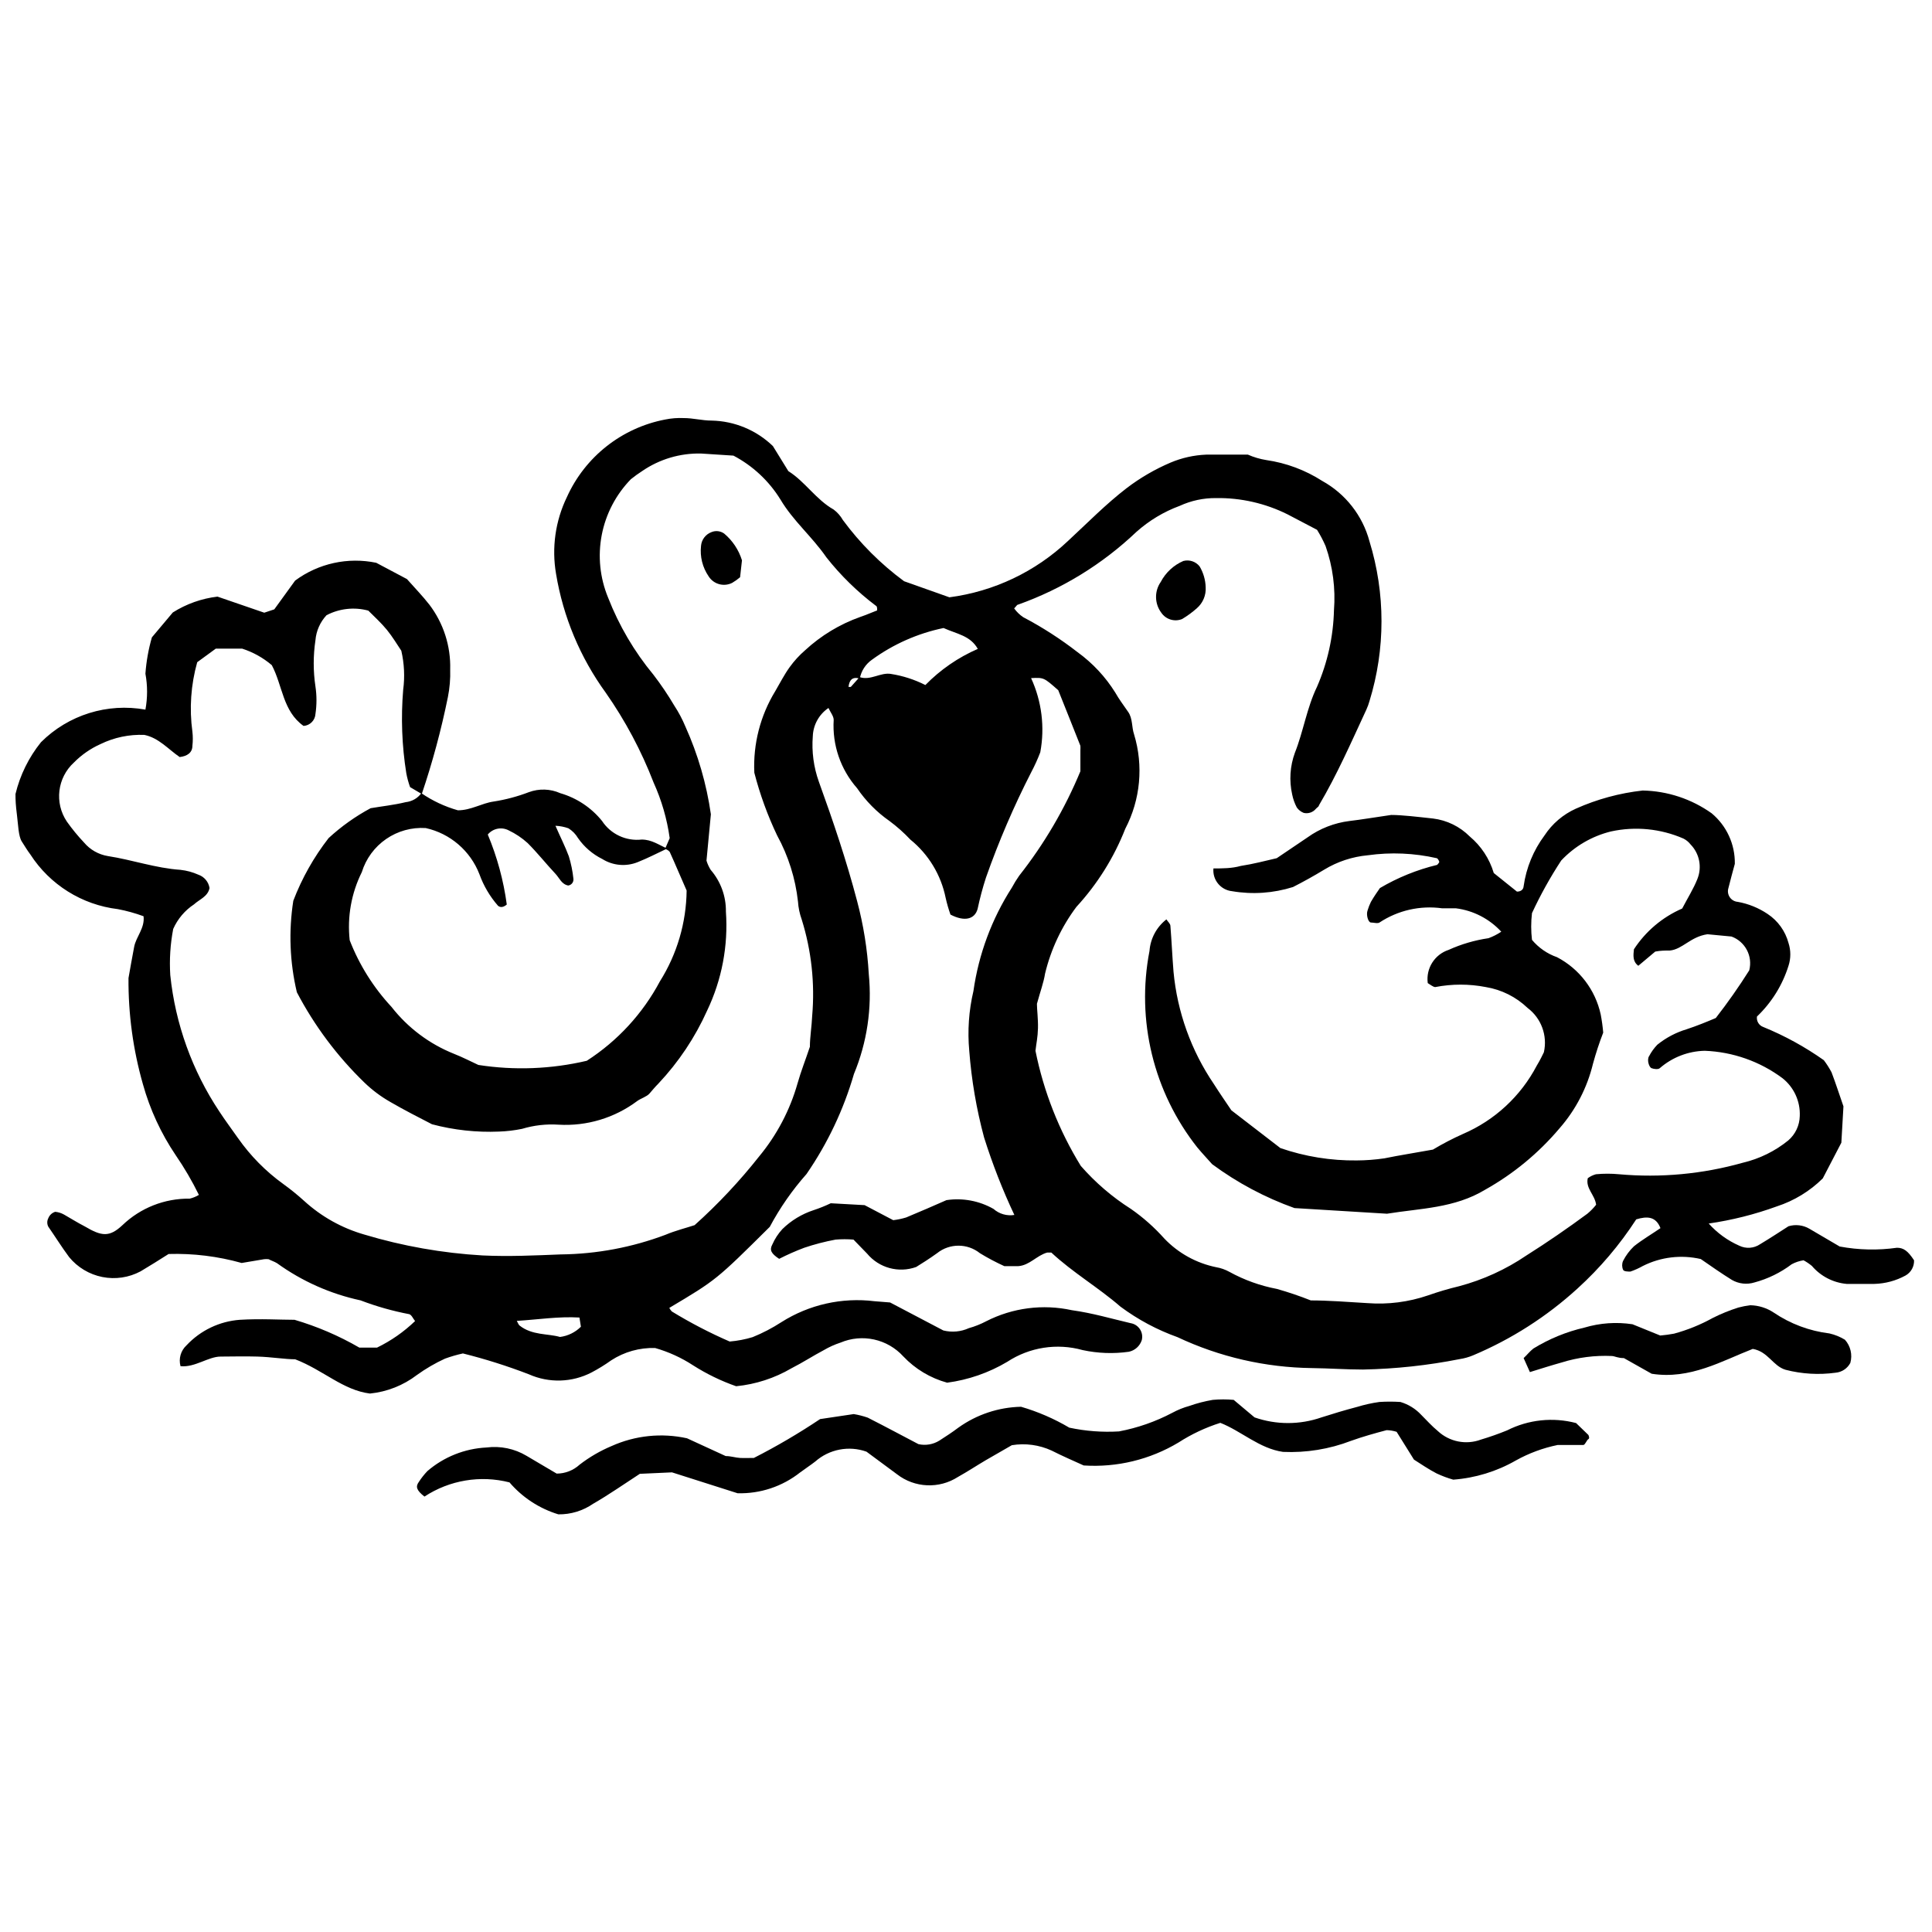 <?xml version="1.0" encoding="UTF-8"?>
<!-- Uploaded to: ICON Repo, www.svgrepo.com, Generator: ICON Repo Mixer Tools -->
<svg width="800px" height="800px" version="1.1" viewBox="144 144 512 512" xmlns="http://www.w3.org/2000/svg">
 <defs>
  <clipPath id="a">
   <path d="m148.09 254h503.81v260h-503.81z"/>
  </clipPath>
 </defs>
 <g clip-path="url(#a)">
  <path d="m320.26 368.94 1.219-2.824-0.004 0.004c-0.703-5.09-2.141-10.047-4.262-14.727-3.25-8.418-7.504-16.41-12.676-23.805-6.781-9.332-11.293-20.117-13.176-31.496-1.195-6.926-0.188-14.051 2.879-20.375 4.816-10.668 14.52-18.328 26.02-20.535 1.637-0.336 3.309-0.465 4.981-0.387 2.438 0 4.871 0.664 7.309 0.664 6.082 0.113 11.898 2.527 16.273 6.754l4.098 6.641c4.43 2.769 7.309 7.527 12.012 10.188 0.992 0.746 1.82 1.688 2.434 2.766 4.562 6.195 10.031 11.66 16.223 16.223l12.012 4.262c11.793-1.547 22.797-6.777 31.441-14.945 5.262-4.875 10.02-9.746 15.559-14.008 3.578-2.723 7.484-4.992 11.625-6.754 2.984-1.258 6.172-1.969 9.41-2.102h11.07c1.555 0.684 3.195 1.168 4.871 1.438 5.285 0.762 10.344 2.652 14.836 5.535 6.172 3.414 10.688 9.188 12.512 16 4.246 13.797 4.246 28.551 0 42.348-0.219 0.777-0.496 1.535-0.832 2.269-3.984 8.582-7.75 17.215-12.566 25.355 0 0.332-0.555 0.609-0.832 0.941h0.004c-0.785 0.93-2.027 1.336-3.211 1.051-0.738-0.289-1.371-0.793-1.828-1.441-0.566-1.078-0.977-2.234-1.219-3.43-0.828-3.684-0.578-7.527 0.723-11.074 2.215-5.535 3.156-11.902 5.867-17.492 2.785-6.402 4.309-13.281 4.484-20.262 0.449-5.754-0.305-11.543-2.215-16.992-0.648-1.496-1.406-2.938-2.269-4.32l-7.805-4.094c-5.894-2.938-12.406-4.422-18.988-4.32-3.305-0.027-6.574 0.672-9.578 2.051-4.238 1.562-8.145 3.91-11.512 6.918-8.984 8.543-19.656 15.105-31.336 19.266-0.332 0-0.555 0.555-1.051 0.996 0.652 0.91 1.457 1.695 2.383 2.324 5.078 2.668 9.914 5.781 14.445 9.301 3.981 2.887 7.363 6.516 9.965 10.684 0.996 1.77 2.215 3.375 3.434 5.148 1.219 1.77 0.887 3.984 1.551 5.922 2.531 8.324 1.695 17.309-2.328 25.023-3 7.641-7.391 14.66-12.953 20.703-3.938 5.262-6.762 11.27-8.301 17.66-0.387 2.438-1.273 4.762-2.16 8.027 0 1.496 0.332 3.984 0.277 6.422-0.055 2.438-0.441 4.043-0.664 6.035v-0.004c2.168 10.801 6.234 21.125 12.012 30.504 3.859 4.418 8.332 8.258 13.285 11.402 3.25 2.262 6.223 4.902 8.859 7.859 3.695 3.867 8.484 6.512 13.727 7.586 1.223 0.207 2.402 0.621 3.488 1.219 3.941 2.172 8.199 3.703 12.621 4.539 3.039 0.859 6.035 1.875 8.969 3.043 4.43 0 9.742 0.387 15.059 0.719h-0.004c5.418 0.41 10.859-0.289 16-2.047 2.707-0.953 5.457-1.766 8.25-2.434 6.356-1.691 12.383-4.445 17.824-8.141 5.535-3.488 11.07-7.309 16.164-11.07 0.855-0.707 1.637-1.508 2.324-2.379-0.332-2.656-2.824-4.316-2.215-7.031 0.648-0.484 1.383-0.84 2.16-1.051 2.043-0.195 4.102-0.195 6.144 0 11.02 0.988 22.125-0.047 32.773-3.047 4.418-1.039 8.543-3.062 12.066-5.922 1.887-1.629 2.992-3.984 3.043-6.477 0.164-3.883-1.543-7.609-4.594-10.02-5.973-4.445-13.152-6.973-20.594-7.254-4.383 0.094-8.59 1.723-11.902 4.598-0.387 0.387-1.551 0.277-2.215 0-0.664-0.277-1.273-2.269-0.609-3.211h0.004c0.57-1.098 1.301-2.102 2.156-2.992 2.293-1.855 4.926-3.246 7.75-4.094 2.711-0.887 5.535-2.047 7.75-2.988v-0.004c3.16-4.059 6.117-8.27 8.859-12.621 0.977-3.754-1.062-7.637-4.707-8.969l-6.363-0.605c-4.539 0.664-6.586 3.984-9.965 4.316-1.219 0-2.438 0-3.875 0.277l-4.484 3.766c-1.551-1.164-1.328-2.769-1.164-4.375 3.113-4.773 7.562-8.527 12.789-10.797 1.438-2.769 2.988-5.203 4.043-7.859h-0.004c1.258-3.137 0.539-6.719-1.824-9.133-0.504-0.652-1.148-1.18-1.883-1.551-6.047-2.633-12.77-3.293-19.211-1.883-5.043 1.242-9.617 3.914-13.176 7.695-2.918 4.453-5.512 9.117-7.75 13.949-0.277 2.356-0.277 4.734 0 7.086 1.762 2.102 4.059 3.691 6.644 4.594 5.914 3.094 10.148 8.648 11.57 15.168 0.305 1.594 0.527 3.203 0.664 4.816-1.047 2.703-1.949 5.457-2.711 8.25-1.531 6.332-4.57 12.203-8.859 17.105-5.539 6.562-12.215 12.078-19.707 16.273-8.137 4.926-17.16 4.926-26.02 6.367l-24.523-1.496c-7.797-2.785-15.148-6.703-21.809-11.625-1.219-1.383-2.602-2.824-3.93-4.43v0.004c-11.613-14.691-16.242-33.711-12.68-52.094 0.246-3.293 1.875-6.332 4.484-8.359 0.387 0.609 0.996 1.105 1.051 1.66 0.332 4.098 0.5 8.191 0.832 12.234 1 10.652 4.672 20.879 10.684 29.73 1.551 2.438 3.156 4.762 4.648 6.977l13.008 10.02 0.004-0.004c6.496 2.238 13.332 3.344 20.203 3.266 2.449-0.012 4.891-0.199 7.309-0.551 4.043-0.832 8.082-1.438 12.898-2.324v-0.004c2.57-1.539 5.234-2.926 7.973-4.148 8.398-3.613 15.301-10.004 19.539-18.105 0.887-1.438 1.551-2.879 1.883-3.543 0.996-4.418-0.695-9.012-4.316-11.734-3.047-2.922-6.906-4.852-11.07-5.535-4.426-0.859-8.973-0.859-13.398 0-0.555 0-1.328-0.664-1.992-1.051-0.516-3.887 1.812-7.586 5.535-8.805 3.359-1.523 6.922-2.566 10.574-3.098 1.188-0.438 2.32-1.016 3.375-1.719-3.148-3.418-7.402-5.613-12.012-6.199h-3.652c-5.812-0.809-11.715 0.531-16.609 3.766-0.5 0.332-1.551 0-2.269 0s-1.328-2.047-0.887-3.211c0.23-0.781 0.527-1.539 0.887-2.269 0.832-1.438 1.77-2.769 2.379-3.652h0.004c4.723-2.785 9.836-4.856 15.168-6.144 0 0 0.609-0.609 0.555-0.832-0.055-0.223-0.387-0.887-0.664-0.941h-0.004c-5.992-1.363-12.18-1.625-18.266-0.773-4.098 0.375-8.055 1.68-11.57 3.82-2.824 1.715-5.535 3.211-8.25 4.594-5.223 1.648-10.766 2.027-16.164 1.105-3.019-0.32-5.215-3.012-4.926-6.031 2.438 0 4.871 0 7.25-0.664 3.266-0.5 6.422-1.328 9.523-2.047l8.191-5.535v-0.004c3.273-2.336 7.082-3.82 11.07-4.316 3.266-0.387 6.477-0.941 11.07-1.605 2.879 0 6.977 0.5 11.07 0.941h0.004c3.688 0.449 7.121 2.125 9.742 4.758 3.027 2.535 5.242 5.902 6.367 9.688l6.144 4.926c0.996 0 1.715-0.5 1.77-1.438h0.004c0.684-4.879 2.59-9.504 5.535-13.453 2.035-3.102 4.918-5.562 8.301-7.086 5.621-2.512 11.598-4.137 17.715-4.812 6.559 0.125 12.926 2.231 18.27 6.031 3.973 3.305 6.231 8.23 6.144 13.398-0.555 1.992-1.164 4.316-1.77 6.699v-0.004c-0.164 0.793 0.023 1.617 0.512 2.266 0.484 0.645 1.227 1.051 2.031 1.113 2.836 0.508 5.531 1.602 7.918 3.211 2.723 1.805 4.691 4.539 5.535 7.695 0.637 1.961 0.637 4.07 0 6.031-1.598 5.121-4.477 9.75-8.359 13.453-0.176 1.199 0.52 2.359 1.66 2.769 5.668 2.312 11.055 5.266 16.055 8.801 0.77 1.012 1.453 2.086 2.047 3.211 1.164 3.043 2.16 6.199 3.156 9.023l-0.555 9.633-4.926 9.465c-3.426 3.387-7.598 5.926-12.18 7.418-5.844 2.129-11.891 3.648-18.043 4.539 2.242 2.512 5 4.512 8.082 5.867 1.781 0.875 3.891 0.727 5.535-0.387 2.769-1.66 5.535-3.488 7.527-4.762 1.859-0.555 3.863-0.316 5.535 0.664l8.027 4.707c5.004 0.934 10.129 1.047 15.168 0.332 1.715 0 2.879 0.773 4.539 3.32 0.066 1.668-0.812 3.231-2.269 4.043-2.535 1.379-5.363 2.141-8.246 2.215h-7.363c-3.566-0.328-6.867-2.035-9.191-4.762-0.688-0.57-1.43-1.07-2.215-1.496-1.102 0.168-2.172 0.523-3.152 1.055-2.945 2.223-6.293 3.859-9.855 4.816-2 0.617-4.164 0.375-5.977-0.668-2.769-1.715-5.535-3.652-8.25-5.535-5.168-1.195-10.594-0.551-15.332 1.828-1.059 0.598-2.172 1.102-3.324 1.496-0.609 0-1.77 0-1.938-0.5-0.324-0.742-0.324-1.586 0-2.324 0.734-1.445 1.711-2.754 2.879-3.875 2.215-1.77 4.707-3.211 7.031-4.816-1.219-3.102-3.488-3.211-6.422-2.324-4.375 6.75-9.605 12.91-15.555 18.32-8.148 7.441-17.512 13.434-27.68 17.715-1.137 0.477-2.324 0.809-3.543 0.996-8.445 1.672-17.023 2.598-25.629 2.769-4.484 0-8.969-0.332-13.508-0.387-12.332-0.148-24.492-2.941-35.652-8.195-5.406-1.934-10.5-4.656-15.113-8.082-5.867-5.094-12.621-9.023-18.324-14.336h-1.105c-2.769 0.773-4.648 3.375-7.641 3.598h-3.707c-2.227-1.012-4.391-2.156-6.477-3.434-3.316-2.652-8.031-2.652-11.348 0-1.992 1.438-4.098 2.769-5.535 3.652v0.004c-4.652 1.676-9.852 0.258-13.012-3.543l-3.598-3.707v-0.004c-1.582-0.137-3.176-0.137-4.762 0-2.812 0.523-5.59 1.246-8.301 2.16-2.269 0.855-4.484 1.832-6.644 2.934-2.106-1.383-2.602-2.324-1.828-3.766h0.004c0.652-1.5 1.551-2.883 2.656-4.094 2.34-2.297 5.184-4.023 8.301-5.039 1.551-0.512 3.066-1.121 4.543-1.828l8.969 0.5 7.586 3.984h-0.004c1.164-0.137 2.312-0.379 3.43-0.719 3.766-1.551 7.527-3.211 10.684-4.594h0.004c4.293-0.641 8.68 0.18 12.453 2.324 1.512 1.336 3.543 1.926 5.535 1.605-3.137-6.656-5.816-13.52-8.027-20.539-2.019-7.516-3.336-15.207-3.93-22.973-0.484-5.301-0.113-10.648 1.109-15.832 1.387-9.758 4.859-19.105 10.184-27.402 0.582-1.09 1.23-2.144 1.938-3.152 6.652-8.441 12.109-17.754 16.223-27.68v-5.535c0.023-0.406 0.023-0.812 0-1.219-1.938-4.926-3.93-9.855-5.867-14.727-3.82-3.375-3.82-3.375-7.195-3.211h-0.004c2.828 6.141 3.676 13.008 2.438 19.652-0.684 1.801-1.48 3.559-2.383 5.258-4.629 9.039-8.641 18.379-12.012 27.957-0.883 2.727-1.621 5.5-2.215 8.305-0.773 2.769-3.488 3.434-7.195 1.496v-0.004c-0.512-1.449-0.938-2.926-1.273-4.426-1.23-6.082-4.539-11.543-9.355-15.445-1.695-1.805-3.547-3.453-5.535-4.926-3.367-2.352-6.273-5.297-8.582-8.691-4.379-4.981-6.606-11.488-6.199-18.102 0-0.996-0.887-2.047-1.383-3.156-2.496 1.688-4.035 4.461-4.152 7.473-0.324 4.09 0.223 8.203 1.605 12.066 3.766 10.406 7.309 20.871 10.129 31.609 1.691 6.336 2.731 12.828 3.102 19.375 0.887 9.012-0.461 18.102-3.93 26.461-2.742 9.457-6.984 18.41-12.566 26.516-3.785 4.273-7.055 8.973-9.746 14.008-14.172 14.062-14.172 14.062-26.629 21.48l0.004-0.004c0.176 0.344 0.398 0.66 0.664 0.941 4.922 3.008 10.047 5.672 15.336 7.973 2.062-0.172 4.106-0.562 6.086-1.164 2.668-1.082 5.227-2.418 7.641-3.984 7.324-4.637 16.031-6.594 24.633-5.535l4.152 0.332 14.117 7.418c2.254 0.566 4.637 0.352 6.754-0.609 1.59-0.445 3.133-1.059 4.594-1.828 7-3.574 15.02-4.613 22.699-2.934 5.535 0.773 10.352 2.215 15.555 3.434 1.012 0.156 1.91 0.73 2.481 1.582 0.57 0.855 0.754 1.906 0.508 2.902-0.504 1.574-1.812 2.758-3.434 3.098-4.07 0.574-8.211 0.426-12.234-0.441-6.793-1.902-14.082-0.773-19.984 3.102-4.883 2.906-10.309 4.789-15.941 5.535-4.438-1.219-8.461-3.633-11.625-6.977-2.051-2.25-4.75-3.812-7.723-4.465-2.973-0.656-6.078-0.371-8.883 0.812-1.543 0.504-3.031 1.172-4.43 1.992-2.934 1.551-5.535 3.266-8.582 4.816-4.488 2.629-9.492 4.254-14.668 4.762-4.004-1.398-7.828-3.258-11.406-5.535-3.106-2.031-6.504-3.578-10.074-4.598-4.117-0.117-8.172 1.023-11.625 3.266-1.66 1.188-3.398 2.262-5.203 3.211-5.172 2.684-11.285 2.867-16.605 0.5-5.715-2.203-11.555-4.051-17.496-5.535-1.613 0.355-3.203 0.816-4.758 1.383-2.606 1.199-5.09 2.644-7.418 4.32-3.617 2.766-7.93 4.469-12.457 4.926-7.141-0.887-12.344-6.199-19.816-9.078-2.656 0-6.312-0.609-9.965-0.719s-6.531 0-9.797 0-6.809 2.934-10.629 2.547v-0.004c-0.547-2 0.074-4.137 1.602-5.535 3.691-3.945 8.73-6.356 14.117-6.754 5.535-0.332 10.629 0 14.504 0 5.992 1.762 11.754 4.234 17.16 7.363h4.707c3.707-1.801 7.106-4.172 10.074-7.031-0.555-0.664-0.887-1.605-1.551-1.828v0.004c-4.398-0.836-8.715-2.059-12.898-3.656-7.981-1.715-15.523-5.07-22.141-9.852-0.719-0.441-1.496-0.664-2.215-1.051v-0.004c-0.406-0.051-0.812-0.051-1.219 0l-5.922 0.996v0.004c-6.301-1.773-12.836-2.578-19.375-2.383-2.547 1.605-4.981 3.156-7.418 4.594-3.106 1.66-6.688 2.191-10.141 1.504-3.449-0.688-6.559-2.547-8.793-5.266-1.938-2.602-3.766-5.535-5.535-8.082-0.355-0.695-0.355-1.52 0-2.215 0.316-0.82 0.988-1.453 1.828-1.715 0.816 0.074 1.605 0.32 2.324 0.719 1.77 0.996 3.488 2.106 5.535 3.156 4.484 2.656 6.531 2.879 9.965-0.332 4.789-4.594 11.191-7.117 17.824-7.031 0.859-0.203 1.684-0.539 2.438-0.996-1.789-3.652-3.844-7.168-6.144-10.52-3.894-5.766-6.828-12.121-8.691-18.82-2.609-9.145-3.894-18.613-3.82-28.121 0.441-2.602 0.996-5.535 1.496-8.25 0.5-2.711 2.879-4.981 2.492-8.137h-0.004c-2.215-0.812-4.492-1.445-6.809-1.883-9.504-1.141-18.008-6.457-23.195-14.504-0.719-0.941-1.383-2.047-2.269-3.434-0.887-1.383-0.941-4.426-1.273-7.027-0.332-2.602-0.387-3.875-0.387-5.539 1.211-5.016 3.519-9.703 6.754-13.727 7.254-7.238 17.594-10.465 27.68-8.637 0.582-3.148 0.582-6.375 0-9.52 0.234-3.262 0.809-6.492 1.715-9.633l5.535-6.586v-0.004c3.586-2.269 7.633-3.707 11.848-4.207l12.398 4.262 2.656-0.887 5.535-7.641 0.004 0.004c6.164-4.551 13.977-6.262 21.477-4.703l8.137 4.316c2.16 2.438 4.152 4.484 5.922 6.754h0.004c3.758 4.938 5.715 11.012 5.535 17.215 0.078 2.453-0.129 4.902-0.609 7.309-1.766 8.699-4.078 17.277-6.918 25.684l-3.102-1.828v0.004c-0.426-1.191-0.762-2.414-0.996-3.656-1.172-7.32-1.449-14.754-0.832-22.141 0.461-3.453 0.289-6.961-0.496-10.352-1.051-1.551-2.324-3.707-3.82-5.535-1.496-1.828-3.375-3.543-4.926-5.094-3.715-1.004-7.668-0.566-11.074 1.219-1.695 1.82-2.731 4.16-2.934 6.641-0.609 4.055-0.609 8.18 0 12.234 0.363 2.422 0.363 4.887 0 7.309-0.105 1.695-1.457 3.047-3.152 3.156-5.535-3.93-5.535-10.684-8.414-16.109h-0.004c-2.305-1.965-4.977-3.449-7.859-4.375h-6.977l-4.926 3.598c-1.684 5.992-2.117 12.27-1.273 18.434 0.141 1.234 0.141 2.477 0 3.711 0 1.828-1.383 2.769-3.375 2.988-2.934-1.992-5.535-5.094-9.355-5.867-4.019-0.168-8.012 0.672-11.625 2.434-2.625 1.176-5.012 2.828-7.031 4.875-4.426 4.031-5.227 10.699-1.883 15.664 1.383 1.949 2.898 3.801 4.539 5.535 1.605 1.914 3.848 3.191 6.312 3.598 6.477 0.996 12.676 3.211 19.266 3.652v0.004c1.625 0.176 3.211 0.605 4.703 1.273 1.578 0.531 2.727 1.898 2.988 3.543-0.441 2.269-2.656 2.988-4.098 4.316h0.004c-2.434 1.602-4.356 3.871-5.535 6.531-0.773 4.031-1.031 8.141-0.777 12.234 1.344 12.926 5.809 25.332 13.008 36.148 1.551 2.379 3.266 4.648 4.926 7.031h0.004c3.293 4.703 7.352 8.82 12.012 12.18 1.926 1.391 3.773 2.887 5.535 4.484 4.555 4.16 10.012 7.211 15.941 8.91 10.195 3.062 20.711 4.918 31.336 5.535 6.977 0.332 13.895 0 20.816-0.277l-0.004 0.004c9.461-0.109 18.828-1.871 27.68-5.207 2.602-1.105 5.535-1.828 7.695-2.547v0.004c6.211-5.574 11.934-11.668 17.105-18.215 4.703-5.68 8.172-12.277 10.184-19.375 0.887-3.156 2.106-6.199 3.266-9.688 0-2.492 0.5-5.535 0.609-8.191 0.746-8.605-0.195-17.277-2.766-25.52-0.555-1.535-0.891-3.137-0.996-4.762-0.68-6.156-2.559-12.121-5.539-17.551-2.531-5.328-4.555-10.891-6.031-16.605-0.352-7.586 1.578-15.105 5.535-21.59 1.273-2.16 2.379-4.375 3.82-6.367 1.184-1.648 2.559-3.152 4.094-4.484 4.238-3.918 9.23-6.934 14.672-8.855 1.496-0.5 2.988-1.164 4.43-1.715 0-0.609 0-1.105-0.387-1.273h-0.004c-4.883-3.688-9.273-7.984-13.062-12.789-3.82-5.535-8.801-9.633-12.18-15.336v0.004c-3.035-4.922-7.34-8.934-12.453-11.625l-8.582-0.555c-5.562-0.125-11.023 1.5-15.609 4.648-1.035 0.668-2.031 1.387-2.992 2.16-3.961 4.07-6.644 9.211-7.719 14.789-1.07 5.578-0.484 11.348 1.688 16.598 2.887 7.406 6.941 14.305 12.012 20.426 2.008 2.617 3.859 5.356 5.535 8.195 1.148 1.75 2.129 3.602 2.934 5.535 3.332 7.394 5.606 15.223 6.754 23.25-0.406 4.356-0.793 8.453-1.164 12.289 0.262 0.859 0.633 1.676 1.109 2.438 2.656 3.07 4.094 7.012 4.039 11.07 0.637 9.031-1.078 18.07-4.981 26.238-3.195 7.113-7.555 13.641-12.898 19.32-0.887 0.887-1.66 1.828-2.379 2.656-0.719 0.832-2.269 1.273-3.266 1.992v0.004c-5.984 4.473-13.359 6.691-20.816 6.254-3.269-0.215-6.551 0.16-9.688 1.105-2.008 0.41-4.043 0.652-6.09 0.723-5.988 0.254-11.977-0.398-17.77-1.938-3.32-1.715-7.363-3.766-11.07-5.922v-0.004c-2.496-1.422-4.801-3.148-6.867-5.148-7.191-6.969-13.23-15.039-17.879-23.914-1.883-7.945-2.203-16.18-0.941-24.246 2.281-5.969 5.434-11.562 9.355-16.605 3.363-3.098 7.102-5.758 11.129-7.918 2.879-0.5 6.144-0.832 9.301-1.605h-0.004c1.66-0.168 3.172-1.031 4.152-2.379 2.961 2.031 6.234 3.562 9.688 4.539 3.488 0 6.312-1.883 9.465-2.324h0.004c3.195-0.5 6.332-1.332 9.355-2.492 2.699-0.988 5.676-0.891 8.301 0.277 4.359 1.262 8.223 3.832 11.074 7.363 2.293 3.496 6.363 5.402 10.516 4.926 2.656 0 4.539 1.438 6.754 2.379-2.602 1.219-5.148 2.547-7.805 3.598-3.086 1.254-6.59 0.945-9.41-0.828-2.574-1.277-4.781-3.18-6.422-5.535-0.625-1.062-1.5-1.953-2.547-2.602-1.105-0.391-2.262-0.617-3.434-0.664 1.273 2.934 2.602 5.535 3.543 8.082 0.598 1.949 1.008 3.949 1.219 5.977 0.098 0.871-0.516 1.656-1.383 1.773-1.77-0.332-2.324-1.992-3.375-3.102-2.492-2.656-4.762-5.535-7.363-8.137-1.504-1.367-3.203-2.508-5.039-3.379-1.875-0.984-4.184-0.523-5.535 1.109 2.481 5.934 4.176 12.168 5.035 18.543-0.832 0.719-1.66 0.887-2.324 0.332-2.148-2.453-3.82-5.289-4.926-8.359-2.398-6.199-7.738-10.793-14.227-12.234-3.727-0.238-7.422 0.781-10.496 2.902-3.074 2.121-5.344 5.211-6.445 8.781-2.781 5.582-3.894 11.848-3.211 18.047 2.539 6.531 6.297 12.523 11.074 17.656 4.332 5.551 10.066 9.848 16.605 12.457 2.269 0.887 4.484 2.047 6.422 2.934 9.559 1.488 19.316 1.109 28.73-1.105 8.148-5.246 14.82-12.488 19.375-21.039 4.543-7.219 6.992-15.551 7.086-24.078-1.605-3.598-2.988-6.977-4.484-10.242-0.387-0.5-0.883-0.609-1.215-0.832zm51.539-45.504c2.934 0.996 5.535-1.328 8.359-0.832l-0.004 0.004c3.16 0.496 6.227 1.488 9.078 2.934 3.969-4.062 8.688-7.316 13.895-9.578-1.992-3.543-5.535-3.93-9.078-5.535-6.856 1.422-13.328 4.289-18.988 8.414-1.68 1.18-2.832 2.965-3.211 4.984-1.992-0.555-2.769 0.387-2.988 2.215h0.609zm-90.844 170.61c0.332 0.555 0.441 0.996 0.719 1.219 3.32 2.656 7.473 2.106 10.738 3.043 2.094-0.27 4.039-1.223 5.535-2.711l-0.387-2.438c-5.535-0.332-11.07 0.555-16.605 0.887z"/>
 </g>
 <path d="m412.15 526.99-6.918 3.984c-2.438 1.438-4.871 3.043-7.363 4.43-4.996 3.211-11.473 2.926-16.164-0.719l-8.082-5.981c-4.66-1.656-9.852-0.66-13.562 2.606-1.273 0.996-2.656 1.883-3.984 2.879l-0.004-0.004c-4.711 3.742-10.59 5.703-16.605 5.539l-17.383-5.535-8.523 0.387c-4.098 2.656-8.191 5.535-12.344 7.918l-0.004-0.004c-2.711 1.883-5.941 2.871-9.242 2.824-5.035-1.535-9.531-4.473-12.953-8.469-7.707-1.969-15.883-0.602-22.531 3.762-2.047-1.605-2.438-2.602-1.496-3.875 0.664-1.027 1.426-1.992 2.269-2.879 4.383-3.769 9.895-5.969 15.668-6.254 3.691-0.473 7.434 0.305 10.629 2.215l7.973 4.707-0.004-0.004c2.258-0.004 4.43-0.852 6.09-2.379 2.602-2 5.445-3.656 8.473-4.926 6.266-2.816 13.273-3.531 19.984-2.051l10.242 4.707c1.383 0 2.602 0.441 3.82 0.5 1.219 0.055 2.438 0 3.652 0h-0.004c6.051-3.082 11.91-6.523 17.551-10.297l8.914-1.328h-0.004c1.262 0.207 2.504 0.523 3.711 0.941 4.707 2.379 9.41 4.926 13.453 7.031v-0.004c1.895 0.426 3.883 0.086 5.535-0.941 1.715-1.105 3.434-2.215 5.039-3.434l-0.004 0.004c4.852-3.477 10.641-5.406 16.609-5.535 4.477 1.305 8.77 3.164 12.785 5.535 4.328 0.926 8.762 1.262 13.176 0.996 4.926-0.93 9.684-2.59 14.117-4.926 1.438-0.781 2.961-1.395 4.539-1.828 2.016-0.711 4.09-1.25 6.199-1.605 1.844-0.168 3.695-0.168 5.535 0l5.535 4.648h0.004c5.734 1.996 11.977 1.996 17.715 0 3.102-0.996 6.254-1.938 9.41-2.769v0.004c1.953-0.602 3.953-1.047 5.977-1.328 1.844-0.117 3.691-0.117 5.535 0 2.121 0.625 4.035 1.809 5.539 3.43 1.438 1.438 2.824 2.988 4.375 4.262h-0.004c3.078 2.875 7.519 3.754 11.461 2.273 2.344-0.699 4.652-1.512 6.918-2.438 5.648-2.856 12.145-3.543 18.27-1.938l3.266 3.156s0.441 0.887 0 1.105c-0.441 0.223-0.832 1.496-1.328 1.551h-6.809c-3.879 0.793-7.613 2.172-11.074 4.098-5.086 2.918-10.758 4.656-16.605 5.09-1.52-0.43-3-0.984-4.43-1.66-2.16-1.105-4.207-2.547-5.981-3.652l-4.594-7.363c-0.859-0.273-1.754-0.422-2.656-0.441-3.156 0.832-6.312 1.715-9.41 2.824-5.75 2.211-11.895 3.207-18.047 2.934-6.254-0.887-11.07-5.535-16.605-7.695h-0.004c-3.902 1.234-7.625 2.984-11.07 5.203-7.562 4.539-16.328 6.664-25.133 6.09-2.547-1.164-5.535-2.438-8.469-3.93-3.301-1.527-6.984-2.027-10.574-1.441z"/>
 <path d="m576.62 494.94 7.363 2.988c1.223-0.105 2.445-0.27 3.652-0.496 3.57-0.965 7.008-2.359 10.242-4.152 2.191-1.105 4.469-2.027 6.809-2.769 1.035-0.277 2.09-0.48 3.156-0.609 2.207 0.043 4.359 0.715 6.199 1.938 4.418 2.992 9.484 4.891 14.781 5.535 1.445 0.332 2.828 0.891 4.094 1.664 1.504 1.664 2.047 3.984 1.441 6.144-0.777 1.484-2.262 2.465-3.93 2.602-4.418 0.602-8.914 0.34-13.23-0.777-3.375-0.996-4.594-4.816-8.691-5.535-8.137 3.156-16.605 8.191-26.793 6.586l-7.363-4.148c-1.605 0-2.379-0.5-3.156-0.555-4.512-0.211-9.027 0.371-13.34 1.715-2.769 0.773-5.535 1.66-8.414 2.547l-1.66-3.707c0.941-0.887 1.66-1.828 2.602-2.547 4.172-2.562 8.734-4.43 13.504-5.535 4.129-1.23 8.477-1.535 12.734-0.887z"/>
 <path d="m451.62 298.2c1.301-2.473 3.41-4.426 5.977-5.535 1.598-0.422 3.293 0.145 4.316 1.438 0.996 1.68 1.551 3.586 1.605 5.539 0.125 2.106-0.734 4.148-2.324 5.535-1.215 1.082-2.531 2.047-3.93 2.879-2.019 0.809-4.328 0.094-5.535-1.719-1.781-2.406-1.824-5.68-0.109-8.137z"/>
 <path d="m340.63 292.49-0.5 4.484c-0.656 0.559-1.359 1.059-2.102 1.496-2.231 1.117-4.945 0.352-6.258-1.77-1.602-2.352-2.309-5.199-1.992-8.027 0.133-1.652 1.215-3.078 2.769-3.656 1.113-0.465 2.394-0.316 3.375 0.391 2.215 1.859 3.848 4.32 4.707 7.082z"/>
</svg>